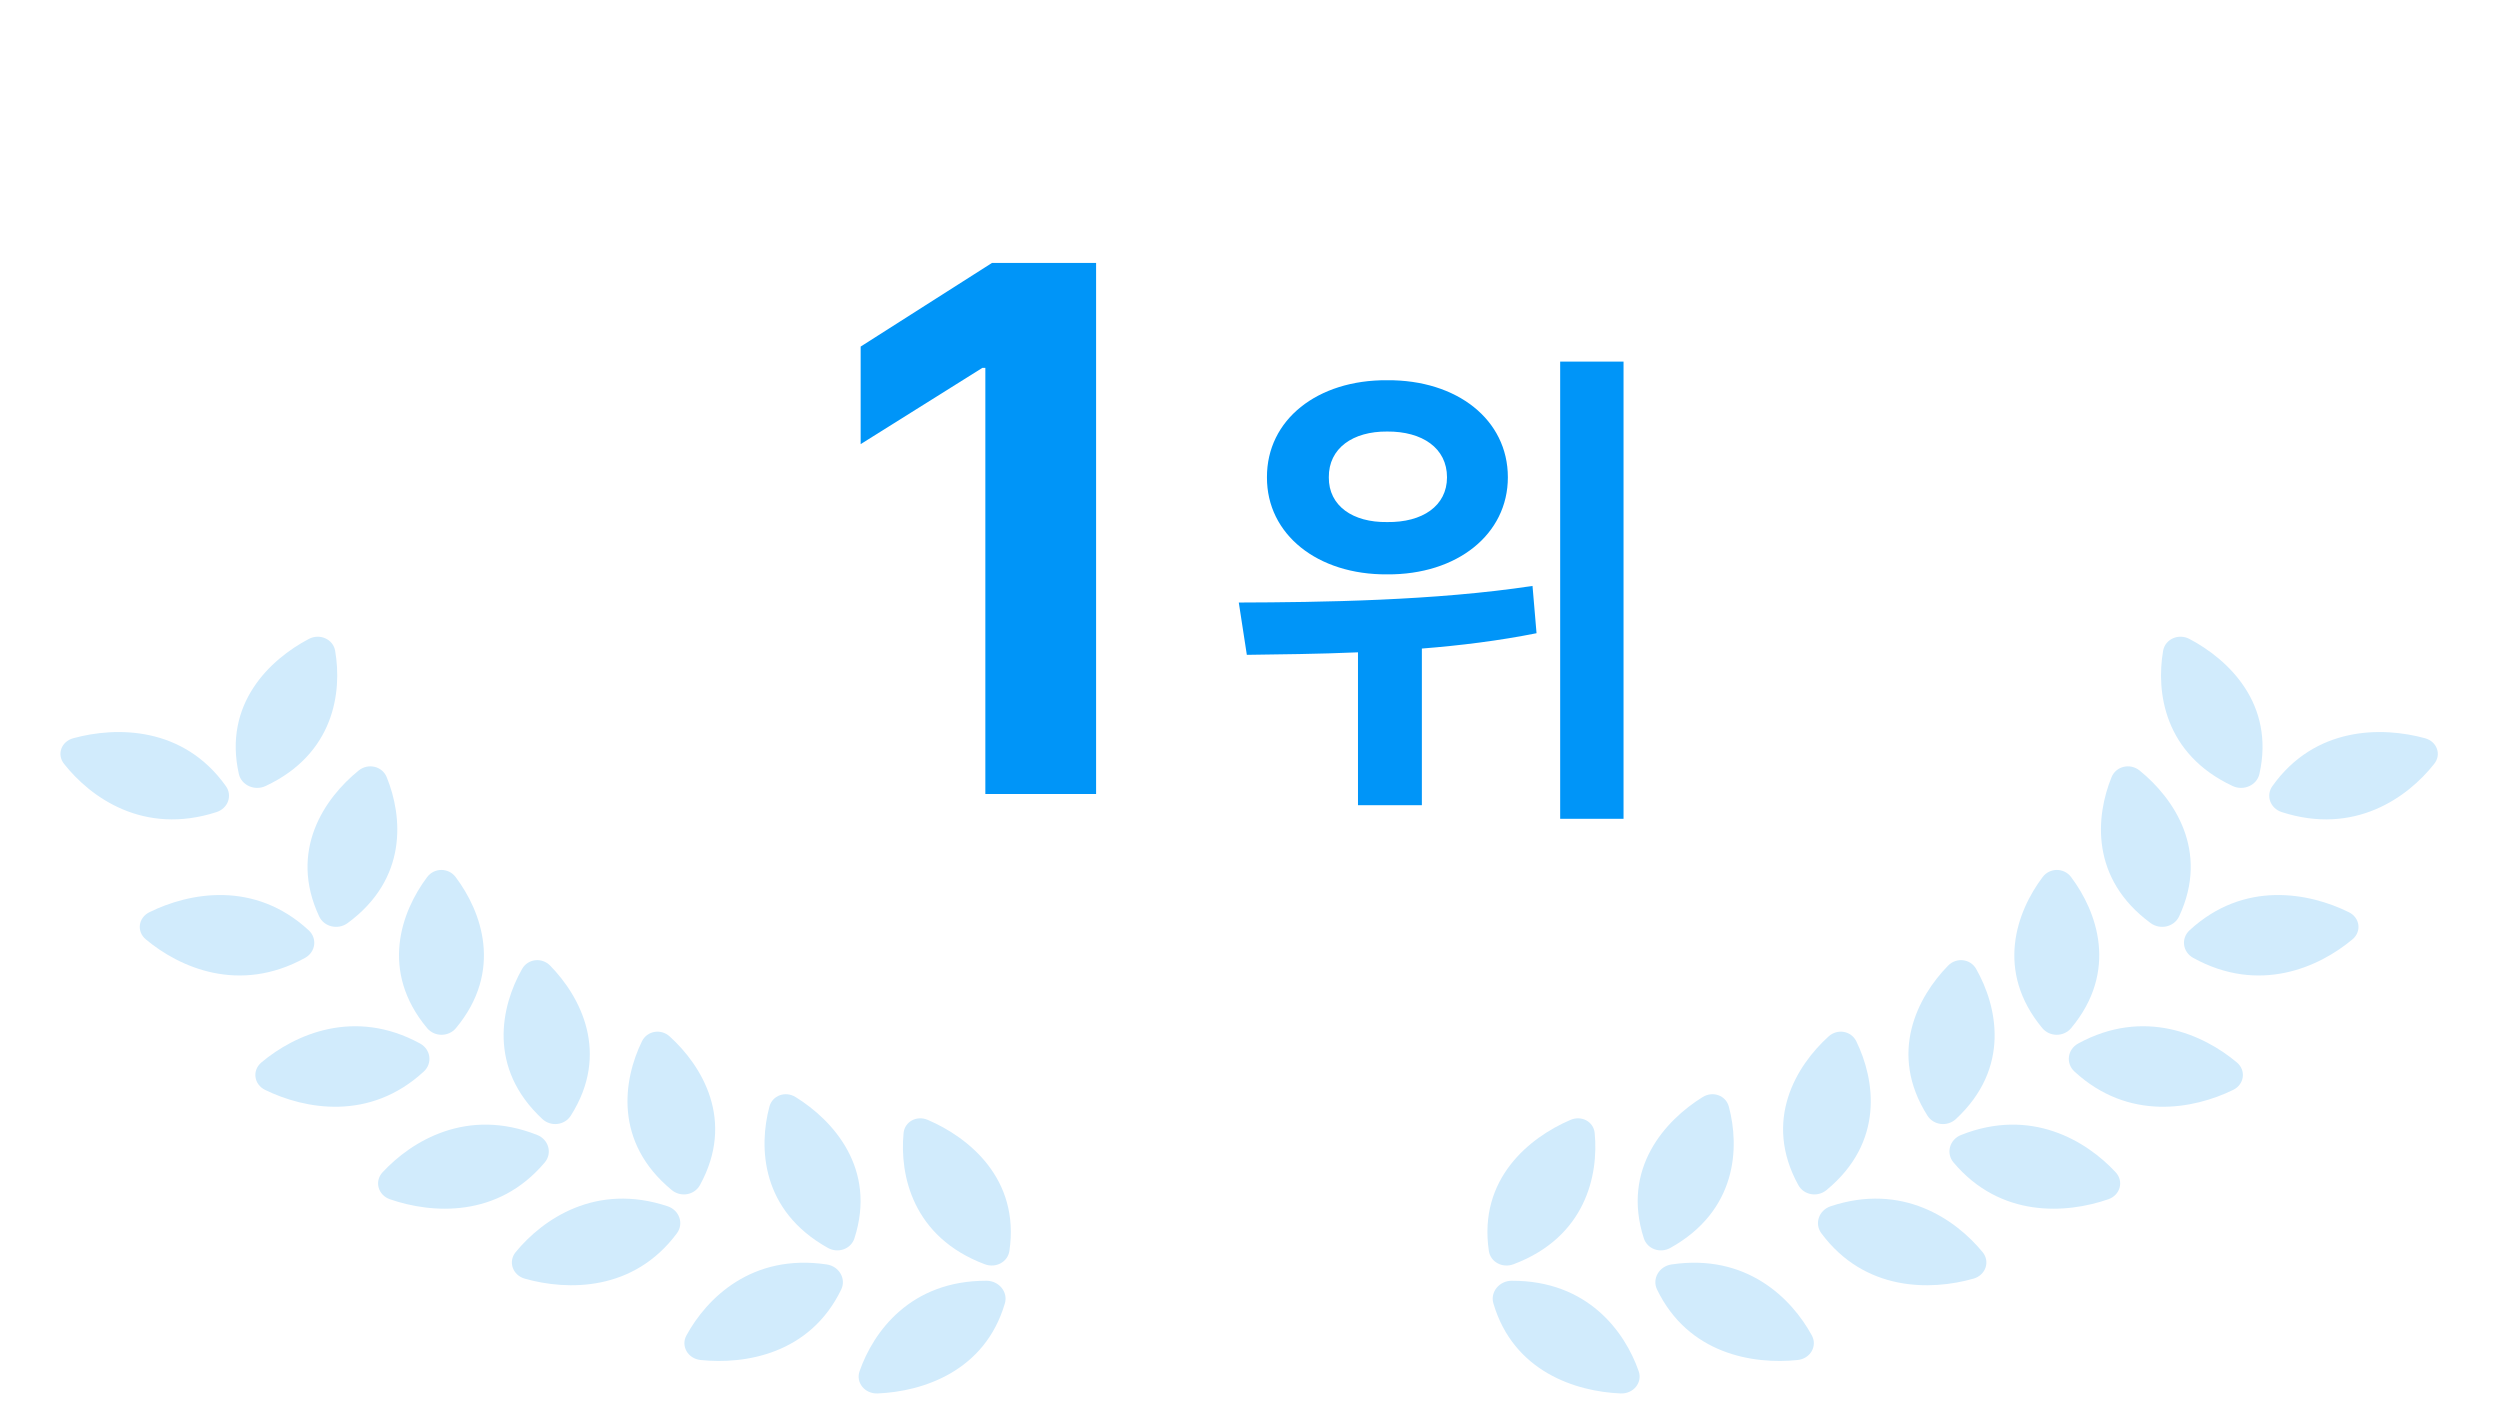 <svg xmlns="http://www.w3.org/2000/svg" width="233" height="132" viewBox="0 0 233 132" fill="none"><g clip-path="url(#clip0_1084_32202)"><path d="M102.156 24.508H92.449L80.213 32.301V41.393L91.561 34.283H91.834V74H102.156V24.508Z" fill="#0095F8"></path><path d="M129.283 35.438C122.791 35.391 118.057 39.117 118.08 44.484C118.057 49.805 122.791 53.578 129.283 53.531C135.799 53.578 140.533 49.805 140.533 44.484C140.533 39.117 135.799 35.391 129.283 35.438ZM115.455 56.156L116.205 61.031C119.275 60.984 122.814 60.961 126.564 60.797V75.047H132.518V60.445C136.08 60.164 139.689 59.719 143.205 59.016L142.83 54.609C133.736 55.992 123.025 56.133 115.455 56.156ZM123.846 44.484C123.822 41.766 126.096 40.195 129.283 40.219C132.564 40.195 134.861 41.766 134.861 44.484C134.861 47.156 132.564 48.703 129.283 48.656C126.096 48.703 123.822 47.156 123.846 44.484ZM145.408 76.312H151.314V33.703H145.408V76.312Z" fill="#0095F8"></path><path d="M91.941 119.366C84.867 119.346 81.403 124.099 80.111 127.801C79.742 128.858 80.605 129.918 81.794 129.869C85.956 129.696 91.784 127.848 93.655 121.473C93.964 120.421 93.108 119.369 91.941 119.366Z" fill="#D1EBFC"></path><path d="M77.056 117.847C70.076 116.804 65.866 120.994 63.975 124.462C63.434 125.453 64.113 126.63 65.296 126.753C69.436 127.185 75.495 126.203 78.402 120.181C78.883 119.186 78.21 118.019 77.056 117.847Z" fill="#D1EBFC"></path><path d="M62.221 112.423C55.557 110.204 50.597 113.609 48.061 116.697C47.337 117.58 47.773 118.848 48.911 119.171C52.898 120.303 59.052 120.373 63.087 114.943C63.753 114.047 63.32 112.789 62.221 112.423Z" fill="#D1EBFC"></path><path d="M50.069 105.78C43.555 103.19 38.384 106.316 35.655 109.258C34.877 110.098 35.23 111.386 36.345 111.772C40.252 113.125 46.395 113.54 50.771 108.34C51.492 107.484 51.142 106.207 50.069 105.78Z" fill="#D1EBFC"></path><path d="M39.148 97.254C33.025 93.911 27.467 96.414 24.365 99.017C23.483 99.758 23.659 101.067 24.71 101.58C28.406 103.384 34.454 104.522 39.5 99.864C40.327 99.101 40.152 97.802 39.148 97.254Z" fill="#D1EBFC"></path><path d="M28.768 86.7C23.691 82.021 17.616 83.194 13.924 85.018C12.884 85.532 12.715 86.816 13.591 87.549C16.701 90.155 22.291 92.666 28.43 89.275C29.421 88.728 29.588 87.456 28.768 86.7Z" fill="#D1EBFC"></path><path d="M21.05 73.263C17.078 67.687 10.843 67.702 6.828 68.803C5.708 69.11 5.275 70.311 5.967 71.189C8.448 74.338 13.4 77.878 20.174 75.689C21.253 75.341 21.683 74.151 21.05 73.263Z" fill="#D1EBFC"></path><path d="M94.077 116.584C95.069 109.866 90.293 106.012 86.474 104.376C85.434 103.93 84.315 104.537 84.213 105.602C83.837 109.512 85.049 115.3 91.782 117.828C92.819 118.217 93.924 117.618 94.077 116.584Z" fill="#D1EBFC"></path><path d="M79.634 115.408C81.728 108.917 77.652 104.417 74.151 102.247C73.197 101.656 71.99 102.094 71.712 103.131C70.693 106.94 70.929 112.831 77.159 116.305C78.119 116.84 79.312 116.408 79.634 115.408Z" fill="#D1EBFC"></path><path d="M65.232 110.454C68.547 104.437 65.427 99.326 62.413 96.595C61.589 95.848 60.307 96.074 59.83 97.05C58.088 100.62 57.176 106.443 62.61 110.916C63.452 111.609 64.718 111.385 65.232 110.454Z" fill="#D1EBFC"></path><path d="M53.2 103.977C56.889 98.161 54.105 92.888 51.273 89.994C50.497 89.201 49.198 89.356 48.66 90.305C46.694 93.771 45.415 99.528 50.547 104.293C51.344 105.033 52.627 104.88 53.2 103.977Z" fill="#D1EBFC"></path><path d="M42.498 95.817C46.922 90.488 44.879 84.942 42.462 81.739C41.797 80.858 40.475 80.859 39.812 81.742C37.402 84.949 35.371 90.499 39.806 95.82C40.5 96.651 41.806 96.65 42.498 95.817Z" fill="#D1EBFC"></path><path d="M32.397 86.033C38.039 81.891 37.529 76.079 36.037 72.424C35.621 71.407 34.31 71.099 33.429 71.811C30.265 74.371 26.872 79.266 29.746 85.41C30.203 86.386 31.501 86.691 32.397 86.033Z" fill="#D1EBFC"></path><path d="M24.756 73.257C31.136 70.268 31.899 64.51 31.236 60.655C31.049 59.571 29.807 59.011 28.783 59.549C25.142 61.464 20.794 65.605 22.261 72.132C22.498 73.184 23.728 73.739 24.756 73.257Z" fill="#D1EBFC"></path><path d="M140.896 119.366C147.971 119.346 151.435 124.099 152.727 127.801C153.095 128.858 152.233 129.918 151.044 129.869C146.882 129.696 141.054 127.848 139.183 121.473C138.874 120.421 139.73 119.369 140.896 119.366Z" fill="#D1EBFC"></path><path d="M155.782 117.847C162.762 116.804 166.972 120.994 168.863 124.462C169.403 125.453 168.725 126.63 167.541 126.753C163.402 127.185 157.343 126.203 154.436 120.181C153.955 119.186 154.628 118.019 155.782 117.847Z" fill="#D1EBFC"></path><path d="M170.617 112.423C177.281 110.204 182.241 113.609 184.777 116.697C185.501 117.58 185.065 118.848 183.926 119.171C179.94 120.303 173.786 120.373 169.751 114.943C169.085 114.047 169.517 112.789 170.617 112.423Z" fill="#D1EBFC"></path><path d="M182.769 105.78C189.283 103.19 194.454 106.316 197.182 109.258C197.961 110.098 197.608 111.386 196.493 111.772C192.586 113.125 186.443 113.54 182.067 108.34C181.346 107.484 181.696 106.207 182.769 105.78Z" fill="#D1EBFC"></path><path d="M193.689 97.254C199.813 93.911 205.371 96.414 208.473 99.017C209.355 99.758 209.179 101.067 208.128 101.58C204.432 103.384 198.383 104.522 193.338 99.864C192.511 99.101 192.686 97.802 193.689 97.254Z" fill="#D1EBFC"></path><path d="M204.07 86.7C209.147 82.021 215.221 83.194 218.914 85.018C219.954 85.532 220.123 86.816 219.247 87.549C216.137 90.155 210.546 92.666 204.408 89.275C203.417 88.728 203.249 87.456 204.07 86.7Z" fill="#D1EBFC"></path><path d="M211.788 73.263C215.76 67.687 221.995 67.702 226.01 68.803C227.13 69.11 227.563 70.311 226.871 71.189C224.389 74.338 219.438 77.878 212.664 75.689C211.585 75.341 211.155 74.151 211.788 73.263Z" fill="#D1EBFC"></path><path d="M138.761 116.584C137.769 109.866 142.545 106.012 146.364 104.376C147.404 103.93 148.523 104.537 148.625 105.602C149 109.512 147.789 115.3 141.056 117.828C140.019 118.217 138.914 117.618 138.761 116.584Z" fill="#D1EBFC"></path><path d="M153.204 115.408C151.11 108.917 155.186 104.417 158.687 102.247C159.641 101.656 160.848 102.094 161.126 103.131C162.145 106.94 161.909 112.831 155.679 116.305C154.719 116.84 153.526 116.408 153.204 115.408Z" fill="#D1EBFC"></path><path d="M167.606 110.454C164.291 104.437 167.411 99.326 170.425 96.595C171.249 95.848 172.531 96.074 173.007 97.05C174.75 100.62 175.662 106.443 170.228 110.916C169.386 111.609 168.12 111.385 167.606 110.454Z" fill="#D1EBFC"></path><path d="M179.638 103.977C175.949 98.161 178.733 92.888 181.565 89.994C182.341 89.201 183.64 89.356 184.178 90.305C186.143 93.771 187.422 99.528 182.291 104.293C181.494 105.033 180.21 104.88 179.638 103.977Z" fill="#D1EBFC"></path><path d="M190.34 95.817C185.916 90.488 187.959 84.942 190.376 81.739C191.041 80.858 192.363 80.859 193.026 81.742C195.436 84.949 197.467 90.499 193.031 95.82C192.338 96.651 191.032 96.65 190.34 95.817Z" fill="#D1EBFC"></path><path d="M200.441 86.033C194.799 81.891 195.309 76.079 196.801 72.424C197.216 71.407 198.527 71.099 199.408 71.811C202.573 74.371 205.965 79.266 203.092 85.41C202.635 86.386 201.337 86.691 200.441 86.033Z" fill="#D1EBFC"></path><path d="M208.081 73.257C201.702 70.268 200.938 64.51 201.602 60.655C201.788 59.571 203.031 59.011 204.054 59.549C207.696 61.464 212.043 65.605 210.577 72.132C210.34 73.184 209.11 73.739 208.081 73.257Z" fill="#D1EBFC"></path></g><defs><clipPath id="clip0_1084_32202"><rect width="233" height="132" fill="white"></rect></clipPath></defs></svg>